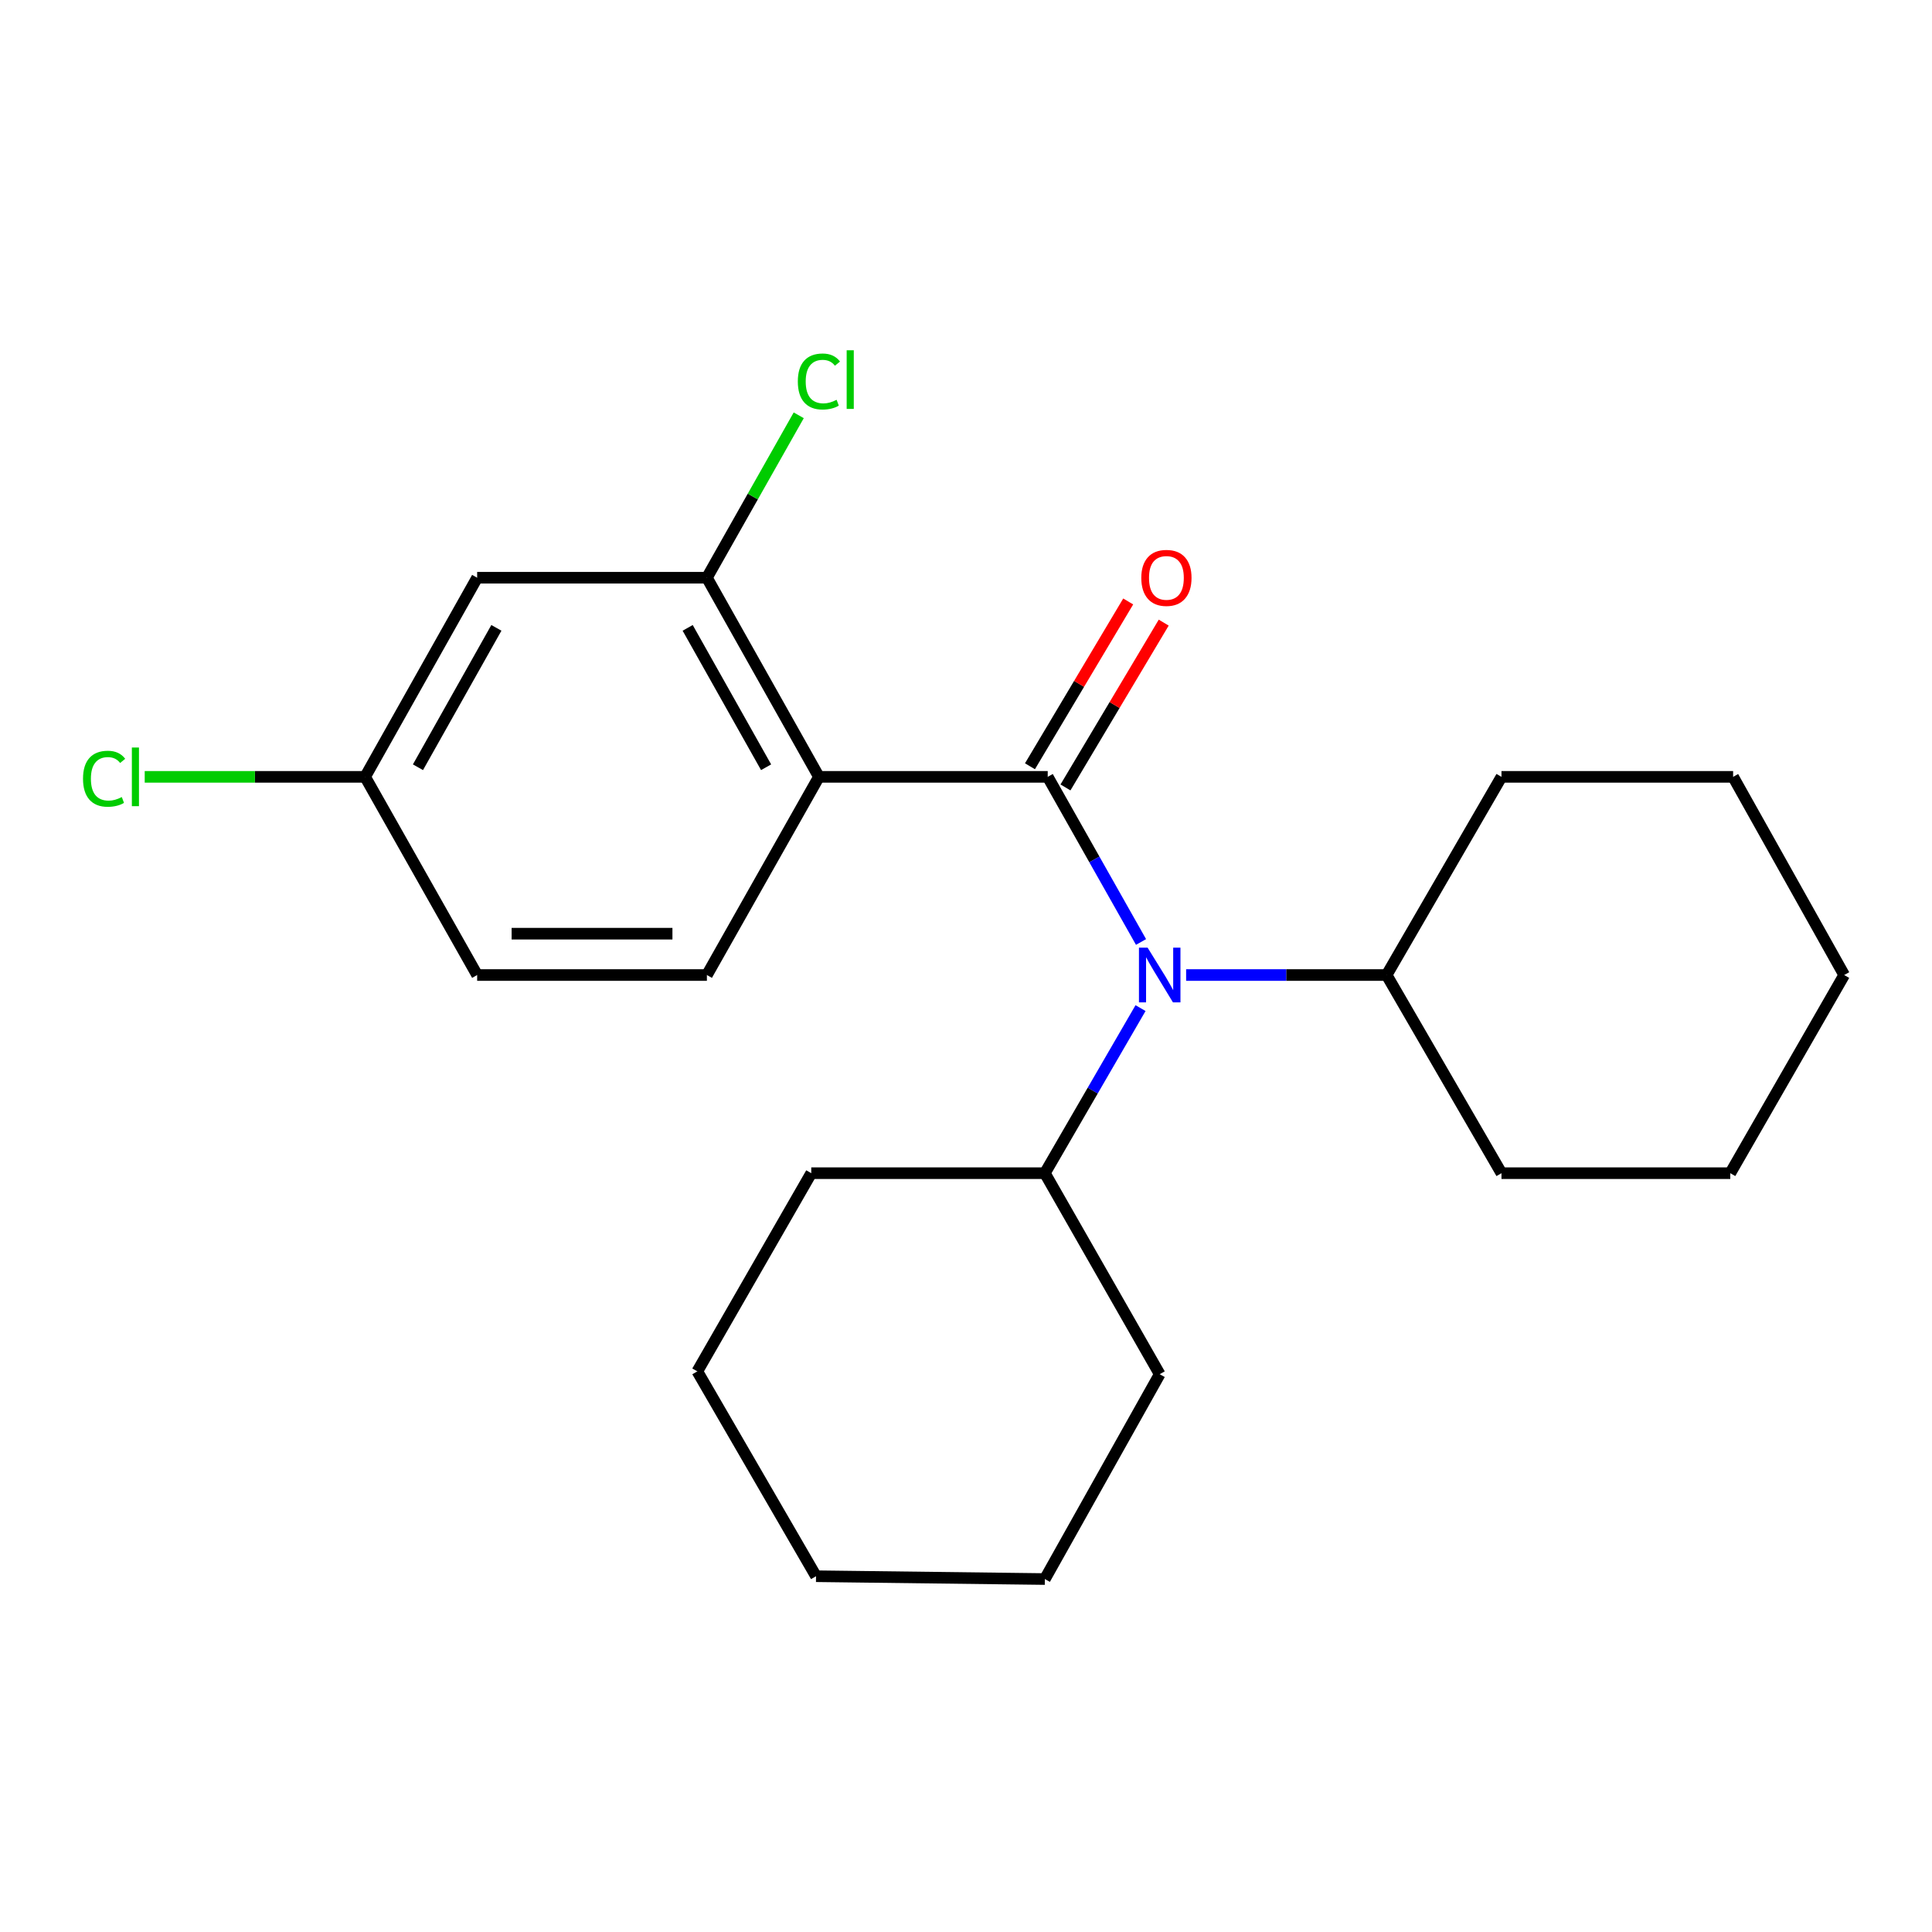 <?xml version='1.0' encoding='iso-8859-1'?>
<svg version='1.1' baseProfile='full'
              xmlns='http://www.w3.org/2000/svg'
                      xmlns:rdkit='http://www.rdkit.org/xml'
                      xmlns:xlink='http://www.w3.org/1999/xlink'
                  xml:space='preserve'
width='1000px' height='1000px' viewBox='0 0 1000 1000'>
<!-- END OF HEADER -->
<rect style='opacity:1.0;fill:#FFFFFF;stroke:none' width='1000' height='1000' x='0' y='0'> </rect>
<path class='bond-0' d='M 542.299,402.095 L 423.875,402.095' style='fill:none;fill-rule:evenodd;stroke:#000000;stroke-width:6px;stroke-linecap:butt;stroke-linejoin:miter;stroke-opacity:1' />
<path class='bond-1' d='M 542.299,402.095 L 566.448,444.831' style='fill:none;fill-rule:evenodd;stroke:#000000;stroke-width:6px;stroke-linecap:butt;stroke-linejoin:miter;stroke-opacity:1' />
<path class='bond-1' d='M 566.448,444.831 L 590.596,487.567' style='fill:none;fill-rule:evenodd;stroke:#0000FF;stroke-width:6px;stroke-linecap:butt;stroke-linejoin:miter;stroke-opacity:1' />
<path class='bond-5' d='M 551.489,407.573 L 576.913,364.92' style='fill:none;fill-rule:evenodd;stroke:#000000;stroke-width:6px;stroke-linecap:butt;stroke-linejoin:miter;stroke-opacity:1' />
<path class='bond-5' d='M 576.913,364.92 L 602.337,322.268' style='fill:none;fill-rule:evenodd;stroke:#FF0000;stroke-width:6px;stroke-linecap:butt;stroke-linejoin:miter;stroke-opacity:1' />
<path class='bond-5' d='M 533.109,396.617 L 558.533,353.964' style='fill:none;fill-rule:evenodd;stroke:#000000;stroke-width:6px;stroke-linecap:butt;stroke-linejoin:miter;stroke-opacity:1' />
<path class='bond-5' d='M 558.533,353.964 L 583.957,311.312' style='fill:none;fill-rule:evenodd;stroke:#FF0000;stroke-width:6px;stroke-linecap:butt;stroke-linejoin:miter;stroke-opacity:1' />
<path class='bond-2' d='M 423.875,402.095 L 365.888,299.03' style='fill:none;fill-rule:evenodd;stroke:#000000;stroke-width:6px;stroke-linecap:butt;stroke-linejoin:miter;stroke-opacity:1' />
<path class='bond-2' d='M 396.529,397.127 L 355.938,324.982' style='fill:none;fill-rule:evenodd;stroke:#000000;stroke-width:6px;stroke-linecap:butt;stroke-linejoin:miter;stroke-opacity:1' />
<path class='bond-3' d='M 423.875,402.095 L 365.888,504.672' style='fill:none;fill-rule:evenodd;stroke:#000000;stroke-width:6px;stroke-linecap:butt;stroke-linejoin:miter;stroke-opacity:1' />
<path class='bond-6' d='M 613.938,504.672 L 665.825,504.672' style='fill:none;fill-rule:evenodd;stroke:#0000FF;stroke-width:6px;stroke-linecap:butt;stroke-linejoin:miter;stroke-opacity:1' />
<path class='bond-6' d='M 665.825,504.672 L 717.711,504.672' style='fill:none;fill-rule:evenodd;stroke:#000000;stroke-width:6px;stroke-linecap:butt;stroke-linejoin:miter;stroke-opacity:1' />
<path class='bond-7' d='M 590.337,521.796 L 565.575,564.517' style='fill:none;fill-rule:evenodd;stroke:#0000FF;stroke-width:6px;stroke-linecap:butt;stroke-linejoin:miter;stroke-opacity:1' />
<path class='bond-7' d='M 565.575,564.517 L 540.813,607.237' style='fill:none;fill-rule:evenodd;stroke:#000000;stroke-width:6px;stroke-linecap:butt;stroke-linejoin:miter;stroke-opacity:1' />
<path class='bond-4' d='M 365.888,299.03 L 246.977,299.03' style='fill:none;fill-rule:evenodd;stroke:#000000;stroke-width:6px;stroke-linecap:butt;stroke-linejoin:miter;stroke-opacity:1' />
<path class='bond-9' d='M 365.888,299.03 L 389.656,256.996' style='fill:none;fill-rule:evenodd;stroke:#000000;stroke-width:6px;stroke-linecap:butt;stroke-linejoin:miter;stroke-opacity:1' />
<path class='bond-9' d='M 389.656,256.996 L 413.423,214.962' style='fill:none;fill-rule:evenodd;stroke:#00CC00;stroke-width:6px;stroke-linecap:butt;stroke-linejoin:miter;stroke-opacity:1' />
<path class='bond-10' d='M 365.888,504.672 L 246.977,504.672' style='fill:none;fill-rule:evenodd;stroke:#000000;stroke-width:6px;stroke-linecap:butt;stroke-linejoin:miter;stroke-opacity:1' />
<path class='bond-10' d='M 348.052,483.275 L 264.814,483.275' style='fill:none;fill-rule:evenodd;stroke:#000000;stroke-width:6px;stroke-linecap:butt;stroke-linejoin:miter;stroke-opacity:1' />
<path class='bond-22' d='M 246.977,299.03 L 188.99,402.095' style='fill:none;fill-rule:evenodd;stroke:#000000;stroke-width:6px;stroke-linecap:butt;stroke-linejoin:miter;stroke-opacity:1' />
<path class='bond-22' d='M 256.928,324.982 L 216.337,397.127' style='fill:none;fill-rule:evenodd;stroke:#000000;stroke-width:6px;stroke-linecap:butt;stroke-linejoin:miter;stroke-opacity:1' />
<path class='bond-12' d='M 717.711,504.672 L 777.16,402.095' style='fill:none;fill-rule:evenodd;stroke:#000000;stroke-width:6px;stroke-linecap:butt;stroke-linejoin:miter;stroke-opacity:1' />
<path class='bond-14' d='M 717.711,504.672 L 777.16,607.237' style='fill:none;fill-rule:evenodd;stroke:#000000;stroke-width:6px;stroke-linecap:butt;stroke-linejoin:miter;stroke-opacity:1' />
<path class='bond-13' d='M 540.813,607.237 L 419.905,607.237' style='fill:none;fill-rule:evenodd;stroke:#000000;stroke-width:6px;stroke-linecap:butt;stroke-linejoin:miter;stroke-opacity:1' />
<path class='bond-15' d='M 540.813,607.237 L 600.262,711.289' style='fill:none;fill-rule:evenodd;stroke:#000000;stroke-width:6px;stroke-linecap:butt;stroke-linejoin:miter;stroke-opacity:1' />
<path class='bond-8' d='M 188.99,402.095 L 246.977,504.672' style='fill:none;fill-rule:evenodd;stroke:#000000;stroke-width:6px;stroke-linecap:butt;stroke-linejoin:miter;stroke-opacity:1' />
<path class='bond-11' d='M 188.99,402.095 L 131.947,402.095' style='fill:none;fill-rule:evenodd;stroke:#000000;stroke-width:6px;stroke-linecap:butt;stroke-linejoin:miter;stroke-opacity:1' />
<path class='bond-11' d='M 131.947,402.095 L 74.904,402.095' style='fill:none;fill-rule:evenodd;stroke:#00CC00;stroke-width:6px;stroke-linecap:butt;stroke-linejoin:miter;stroke-opacity:1' />
<path class='bond-16' d='M 777.16,402.095 L 897.057,402.095' style='fill:none;fill-rule:evenodd;stroke:#000000;stroke-width:6px;stroke-linecap:butt;stroke-linejoin:miter;stroke-opacity:1' />
<path class='bond-19' d='M 419.905,607.237 L 360.931,709.815' style='fill:none;fill-rule:evenodd;stroke:#000000;stroke-width:6px;stroke-linecap:butt;stroke-linejoin:miter;stroke-opacity:1' />
<path class='bond-17' d='M 777.16,607.237 L 895.583,607.237' style='fill:none;fill-rule:evenodd;stroke:#000000;stroke-width:6px;stroke-linecap:butt;stroke-linejoin:miter;stroke-opacity:1' />
<path class='bond-18' d='M 600.262,711.289 L 540.813,817.313' style='fill:none;fill-rule:evenodd;stroke:#000000;stroke-width:6px;stroke-linecap:butt;stroke-linejoin:miter;stroke-opacity:1' />
<path class='bond-24' d='M 897.057,402.095 L 954.545,504.672' style='fill:none;fill-rule:evenodd;stroke:#000000;stroke-width:6px;stroke-linecap:butt;stroke-linejoin:miter;stroke-opacity:1' />
<path class='bond-21' d='M 895.583,607.237 L 954.545,504.672' style='fill:none;fill-rule:evenodd;stroke:#000000;stroke-width:6px;stroke-linecap:butt;stroke-linejoin:miter;stroke-opacity:1' />
<path class='bond-20' d='M 540.813,817.313 L 422.378,815.851' style='fill:none;fill-rule:evenodd;stroke:#000000;stroke-width:6px;stroke-linecap:butt;stroke-linejoin:miter;stroke-opacity:1' />
<path class='bond-23' d='M 360.931,709.815 L 422.378,815.851' style='fill:none;fill-rule:evenodd;stroke:#000000;stroke-width:6px;stroke-linecap:butt;stroke-linejoin:miter;stroke-opacity:1' />
<path  class='atom-2' d='M 594.002 490.512
L 603.282 505.512
Q 604.202 506.992, 605.682 509.672
Q 607.162 512.352, 607.242 512.512
L 607.242 490.512
L 611.002 490.512
L 611.002 518.832
L 607.122 518.832
L 597.162 502.432
Q 596.002 500.512, 594.762 498.312
Q 593.562 496.112, 593.202 495.432
L 593.202 518.832
L 589.522 518.832
L 589.522 490.512
L 594.002 490.512
' fill='#0000FF'/>
<path  class='atom-6' d='M 590.733 299.11
Q 590.733 292.31, 594.093 288.51
Q 597.453 284.71, 603.733 284.71
Q 610.013 284.71, 613.373 288.51
Q 616.733 292.31, 616.733 299.11
Q 616.733 305.99, 613.333 309.91
Q 609.933 313.79, 603.733 313.79
Q 597.493 313.79, 594.093 309.91
Q 590.733 306.03, 590.733 299.11
M 603.733 310.59
Q 608.053 310.59, 610.373 307.71
Q 612.733 304.79, 612.733 299.11
Q 612.733 293.55, 610.373 290.75
Q 608.053 287.91, 603.733 287.91
Q 599.413 287.91, 597.053 290.71
Q 594.733 293.51, 594.733 299.11
Q 594.733 304.83, 597.053 307.71
Q 599.413 310.59, 603.733 310.59
' fill='#FF0000'/>
<path  class='atom-10' d='M 412.955 197.457
Q 412.955 190.417, 416.235 186.737
Q 419.555 183.017, 425.835 183.017
Q 431.675 183.017, 434.795 187.137
L 432.155 189.297
Q 429.875 186.297, 425.835 186.297
Q 421.555 186.297, 419.275 189.177
Q 417.035 192.017, 417.035 197.457
Q 417.035 203.057, 419.355 205.937
Q 421.715 208.817, 426.275 208.817
Q 429.395 208.817, 433.035 206.937
L 434.155 209.937
Q 432.675 210.897, 430.435 211.457
Q 428.195 212.017, 425.715 212.017
Q 419.555 212.017, 416.235 208.257
Q 412.955 204.497, 412.955 197.457
' fill='#00CC00'/>
<path  class='atom-10' d='M 438.235 181.297
L 441.915 181.297
L 441.915 211.657
L 438.235 211.657
L 438.235 181.297
' fill='#00CC00'/>
<path  class='atom-12' d='M 42.971 403.075
Q 42.971 396.035, 46.251 392.355
Q 49.571 388.635, 55.851 388.635
Q 61.691 388.635, 64.811 392.755
L 62.171 394.915
Q 59.891 391.915, 55.851 391.915
Q 51.571 391.915, 49.291 394.795
Q 47.051 397.635, 47.051 403.075
Q 47.051 408.675, 49.371 411.555
Q 51.731 414.435, 56.291 414.435
Q 59.411 414.435, 63.051 412.555
L 64.171 415.555
Q 62.691 416.515, 60.451 417.075
Q 58.211 417.635, 55.731 417.635
Q 49.571 417.635, 46.251 413.875
Q 42.971 410.115, 42.971 403.075
' fill='#00CC00'/>
<path  class='atom-12' d='M 68.251 386.915
L 71.931 386.915
L 71.931 417.275
L 68.251 417.275
L 68.251 386.915
' fill='#00CC00'/>
</svg>
